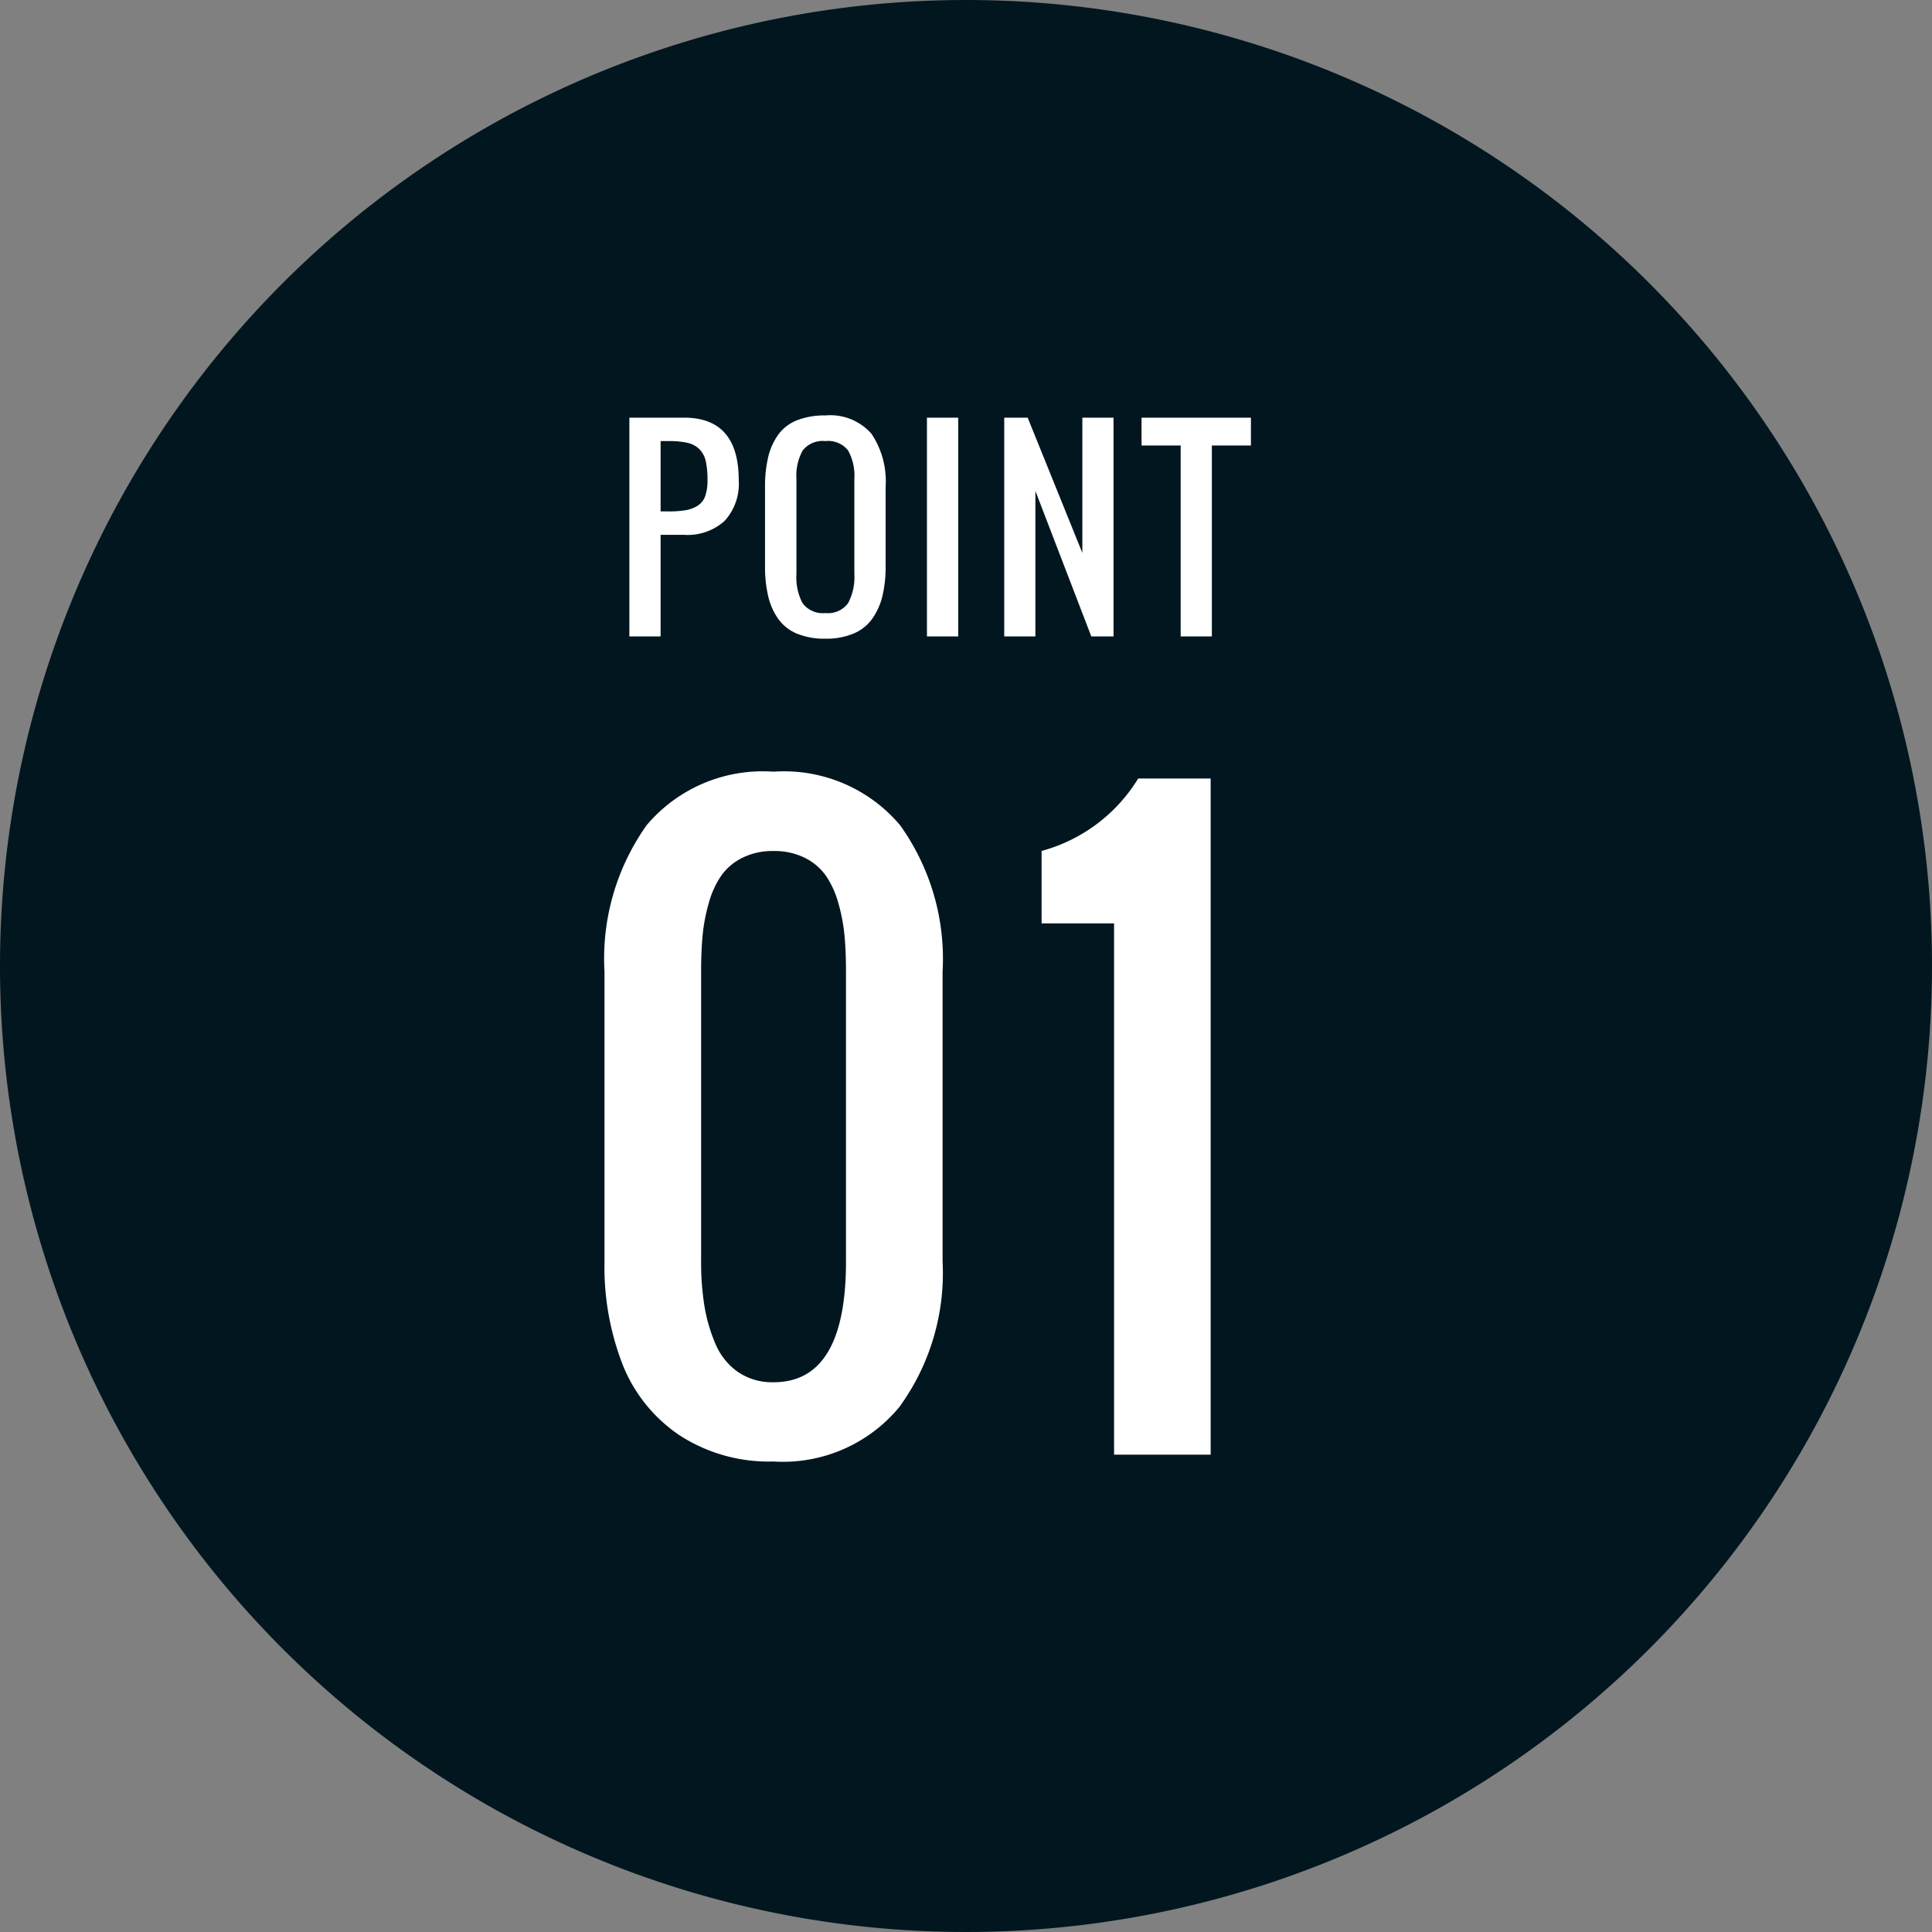 <svg xmlns="http://www.w3.org/2000/svg" width="85" height="85" viewBox="0 0 85 85">
  <rect x="0" y="0" width="85" height="85" fill="#808080" stroke="none"/>
  <g id="Group_42575" data-name="Group 42575" transform="translate(-167 -2006)">
    <path id="Path_342796" data-name="Path 342796" d="M42.5,0A42.5,42.5,0,1,1,0,42.5,42.5,42.5,0,0,1,42.5,0Z" transform="translate(167 2006)" fill="#01161f"/>
    <g id="Group_42322" data-name="Group 42322" transform="translate(5.598 -6.622)">
      <path id="Path_342802" data-name="Path 342802" d="M2.063-5.5h.344a4.455,4.455,0,0,0,.765-.054,1.422,1.422,0,0,0,.526-.2.818.818,0,0,0,.328-.422,2.076,2.076,0,0,0,.1-.7A3.766,3.766,0,0,0,4.05-7.71a1.079,1.079,0,0,0-.277-.524,1.069,1.069,0,0,0-.521-.282,3.7,3.7,0,0,0-.846-.078H2.063ZM.688,0V-9.625H3.094q2.406,0,2.406,2.75a2.414,2.414,0,0,1-.62,1.791,2.43,2.43,0,0,1-1.786.615H2.063V0ZM9.31.1a3.171,3.171,0,0,1-1.243-.22,1.914,1.914,0,0,1-.824-.645,2.83,2.83,0,0,1-.446-1,5.642,5.642,0,0,1-.14-1.329V-6.585A5.54,5.54,0,0,1,6.8-7.906a2.75,2.75,0,0,1,.446-.98,1.864,1.864,0,0,1,.824-.626A3.315,3.315,0,0,1,9.31-9.722a2.408,2.408,0,0,1,2.03.806,3.751,3.751,0,0,1,.623,2.331v3.491a5.489,5.489,0,0,1-.142,1.319,2.9,2.9,0,0,1-.448,1,1.925,1.925,0,0,1-.824.65A3.122,3.122,0,0,1,9.31.1Zm-1-1.563a1.1,1.1,0,0,0,1,.435,1.094,1.094,0,0,0,1-.435,2.416,2.416,0,0,0,.277-1.284V-6.929a2.292,2.292,0,0,0-.274-1.251,1.116,1.116,0,0,0-1-.414,1.116,1.116,0,0,0-1,.414,2.292,2.292,0,0,0-.274,1.251V-2.75A2.435,2.435,0,0,0,8.306-1.466ZM13.781,0V-9.625h1.375V0Zm3.4,0V-9.625h1.031l2.406,5.951V-9.625H21.99V0h-.978l-2.46-6.4V0Zm7.763,0V-8.4H23.222V-9.625h4.813V-8.4H26.316V0Z" transform="translate(188.403 2040.622)" fill="#fff"/>
      <path id="Path_342803" data-name="Path 342803" d="M9.031.3A7.215,7.215,0,0,1,4.906-.847,6.744,6.744,0,0,1,2.4-3.943,11.885,11.885,0,0,1,1.594-8.5V-21.25A10.13,10.13,0,0,1,3.453-27.7a6.681,6.681,0,0,1,5.578-2.349,6.675,6.675,0,0,1,5.57,2.357,10.1,10.1,0,0,1,1.868,6.441V-8.5a10.015,10.015,0,0,1-1.9,6.4A6.643,6.643,0,0,1,9.031.3Zm0-3.486q3.188,0,3.188-5.312V-21.25q0-.9-.066-1.6a7.816,7.816,0,0,0-.274-1.428,3.976,3.976,0,0,0-.548-1.2,2.507,2.507,0,0,0-.921-.78,2.977,2.977,0,0,0-1.378-.3,2.977,2.977,0,0,0-1.378.3,2.507,2.507,0,0,0-.921.78,3.976,3.976,0,0,0-.548,1.2,7.816,7.816,0,0,0-.274,1.428q-.066.706-.066,1.6V-8.5a12.2,12.2,0,0,0,.141,1.926A7.124,7.124,0,0,0,6.466-4.9a2.873,2.873,0,0,0,.988,1.253A2.667,2.667,0,0,0,9.031-3.187ZM24.013,0V-23.375H20.825v-3.187a7.183,7.183,0,0,0,4.25-3.187h3.188V0Z" transform="translate(186.403 2076.622)" fill="#fff"/>
    </g>
  </g>
</svg>
